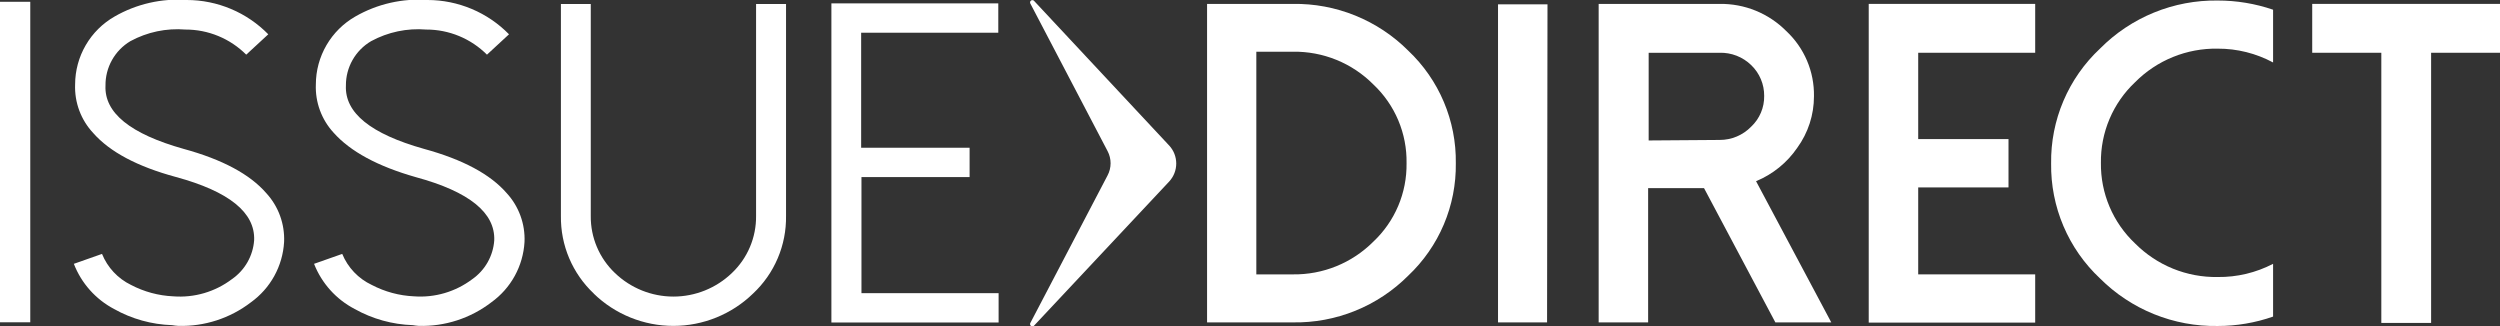 <svg width="391" height="51" viewBox="0 0 391 51" fill="none" xmlns="http://www.w3.org/2000/svg">
<rect x="0" y="0" width="391" height="51" fill="#333333" stroke="none"/>
<g clip-path="url(#clip0_614_1899)">
<path d="M182.796 22.694L161.693 0.099C161.63 0.048 161.551 0.019 161.469 0.018C161.388 0.016 161.308 0.043 161.243 0.092C161.178 0.142 161.132 0.212 161.112 0.291C161.092 0.37 161.099 0.454 161.132 0.528L173.226 23.635C173.535 24.22 173.697 24.872 173.697 25.533C173.697 26.195 173.535 26.846 173.226 27.431L161.132 50.538C161.099 50.613 161.092 50.696 161.112 50.776C161.132 50.855 161.178 50.925 161.243 50.974C161.308 51.024 161.388 51.05 161.469 51.049C161.551 51.048 161.63 51.019 161.693 50.967L182.862 28.389C183.57 27.623 183.964 26.618 183.964 25.575C183.964 24.531 183.57 23.526 182.862 22.76L182.796 22.694Z" fill="white"/>
<path d="M0 0.28H4.735V50.406H0V0.28Z" fill="white"/>
<path d="M26.91 50.852C23.727 50.752 20.613 49.886 17.836 48.326C14.958 46.806 12.726 44.297 11.55 41.262L15.955 39.711C16.814 41.835 18.431 43.564 20.492 44.563C22.535 45.633 24.788 46.242 27.092 46.346C30.389 46.604 33.665 45.64 36.298 43.639C37.288 42.95 38.11 42.048 38.707 41C39.303 39.952 39.659 38.784 39.747 37.582C39.923 33.246 35.842 29.945 27.504 27.679C21.488 26.05 17.181 23.762 14.585 20.813C13.632 19.796 12.89 18.6 12.402 17.294C11.915 15.987 11.693 14.597 11.748 13.204C11.752 11.044 12.326 8.924 13.413 7.057C14.499 5.191 16.059 3.645 17.935 2.575C21.356 0.611 25.286 -0.285 29.22 0C31.593 0.003 33.941 0.48 36.128 1.4C38.315 2.321 40.297 3.669 41.958 5.364L38.509 8.55C37.262 7.301 35.78 6.311 34.149 5.637C32.518 4.963 30.77 4.618 29.006 4.622C26.02 4.378 23.027 5.009 20.393 6.437C19.192 7.152 18.2 8.17 17.517 9.39C16.833 10.61 16.482 11.988 16.499 13.386C16.301 17.644 20.377 20.945 28.725 23.288C34.764 24.939 39.07 27.244 41.644 30.204C42.589 31.232 43.321 32.436 43.8 33.747C44.278 35.058 44.493 36.451 44.433 37.846C44.326 39.708 43.803 41.522 42.904 43.156C42.005 44.789 40.751 46.201 39.235 47.287C35.987 49.782 31.978 51.082 27.884 50.967C27.557 50.947 27.232 50.909 26.91 50.852Z" fill="white"/>
<path d="M64.562 50.852C61.373 50.751 58.255 49.885 55.471 48.326C52.57 46.816 50.314 44.307 49.118 41.262L53.524 39.711C54.403 41.849 56.051 43.581 58.144 44.563C60.187 45.633 62.439 46.242 64.743 46.346C68.003 46.589 71.239 45.638 73.851 43.672C74.84 42.983 75.663 42.081 76.259 41.033C76.856 39.985 77.211 38.817 77.299 37.615C77.475 33.279 73.394 29.979 65.057 27.712C59.084 26.017 54.789 23.696 52.171 20.747C50.285 18.699 49.288 15.986 49.399 13.204C49.403 11.044 49.978 8.924 51.064 7.057C52.151 5.191 53.711 3.645 55.586 2.575C59.008 0.611 62.937 -0.285 66.872 0C69.245 0.003 71.593 0.48 73.78 1.4C75.967 2.321 77.948 3.669 79.609 5.364L76.161 8.55C74.913 7.301 73.432 6.311 71.801 5.637C70.17 4.963 68.422 4.618 66.657 4.622C63.671 4.378 60.679 5.009 58.044 6.437C56.834 7.146 55.832 8.161 55.14 9.381C54.447 10.601 54.089 11.983 54.101 13.386C53.903 17.644 57.978 20.945 66.327 23.288C72.366 24.939 76.672 27.244 79.246 30.204C80.191 31.232 80.923 32.436 81.401 33.747C81.88 35.058 82.095 36.451 82.034 37.846C81.927 39.708 81.405 41.522 80.506 43.156C79.606 44.789 78.353 46.201 76.837 47.287C73.589 49.782 69.58 51.082 65.486 50.967C65.176 50.946 64.867 50.907 64.562 50.852Z" fill="white"/>
<path d="M92.874 45.916C91.219 44.361 89.907 42.477 89.02 40.385C88.134 38.294 87.694 36.04 87.727 33.769V0.627H92.396V33.769C92.378 35.437 92.704 37.091 93.355 38.627C94.005 40.164 94.965 41.549 96.174 42.698C98.633 45.063 101.912 46.384 105.323 46.384C108.734 46.384 112.013 45.063 114.472 42.698C115.682 41.549 116.642 40.164 117.292 38.627C117.942 37.091 118.268 35.437 118.25 33.769V0.627H122.936V33.769C122.97 36.042 122.529 38.297 121.639 40.389C120.75 42.481 119.432 44.364 117.772 45.916C114.434 49.157 109.966 50.969 105.315 50.969C100.664 50.969 96.195 49.157 92.858 45.916H92.874Z" fill="white"/>
<path d="M156.133 0.528V5.117H134.684V23.107H151.645V27.695H134.733V45.851H156.182V50.439H130.031V0.528H156.133Z" fill="white"/>
<path d="M188.785 50.422V0.611H202.199C205.544 0.557 208.865 1.177 211.966 2.433C215.067 3.689 217.884 5.556 220.249 7.922C222.641 10.182 224.537 12.915 225.818 15.946C227.099 18.977 227.736 22.242 227.69 25.533C227.735 28.819 227.096 32.078 225.815 35.104C224.534 38.13 222.639 40.856 220.249 43.111C217.886 45.48 215.069 47.349 211.968 48.605C208.867 49.861 205.544 50.479 202.199 50.422H188.785ZM196.49 42.913H202.199C204.533 42.947 206.85 42.511 209.012 41.633C211.175 40.754 213.139 39.449 214.788 37.796C216.458 36.225 217.783 34.324 218.678 32.212C219.573 30.101 220.018 27.826 219.985 25.533C220.027 23.229 219.586 20.941 218.691 18.818C217.796 16.694 216.466 14.782 214.788 13.204C213.141 11.548 211.178 10.241 209.015 9.362C206.851 8.483 204.533 8.049 202.199 8.087H196.49V42.913Z" fill="white"/>
<path d="M241.962 50.422H234.29V0.677H242.028L241.962 50.422Z" fill="white"/>
<path d="M286.411 50.423H277.667L266.513 29.429H257.768V50.423H250.03V0.611H268.938C270.872 0.58 272.793 0.939 274.585 1.668C276.376 2.397 278.003 3.48 279.366 4.853C280.763 6.154 281.871 7.735 282.619 9.492C283.366 11.249 283.736 13.144 283.705 15.053C283.709 17.946 282.797 20.766 281.098 23.107C279.504 25.443 277.261 27.262 274.647 28.339L286.411 50.423ZM268.938 21.886C269.861 21.891 270.775 21.709 271.626 21.352C272.476 20.994 273.246 20.469 273.888 19.806C274.542 19.191 275.06 18.446 275.409 17.619C275.759 16.792 275.932 15.901 275.918 15.004C275.925 14.104 275.749 13.213 275.4 12.384C275.051 11.556 274.537 10.807 273.888 10.184C273.234 9.548 272.459 9.049 271.609 8.717C270.759 8.386 269.851 8.228 268.938 8.253H257.851V21.968L268.938 21.886Z" fill="white"/>
<path d="M318.304 0.61V8.252H300.007V21.753H314.13V29.312H300.007V42.912H318.304V50.455H292.268V0.61H318.304Z" fill="white"/>
<path d="M346.848 43.325C349.861 43.362 352.837 42.654 355.51 41.262V49.515C352.726 50.488 349.798 50.984 346.848 50.984C343.437 51.041 340.049 50.412 336.886 49.133C333.722 47.855 330.848 45.952 328.435 43.54C325.982 41.24 324.036 38.454 322.721 35.359C321.405 32.264 320.75 28.929 320.796 25.566C320.749 22.206 321.404 18.873 322.72 15.781C324.035 12.688 325.982 9.905 328.435 7.609C330.84 5.179 333.71 3.26 336.874 1.967C340.038 0.674 343.431 0.033 346.848 0.083C349.795 0.079 352.722 0.564 355.51 1.519V9.771C352.848 8.34 349.87 7.597 346.848 7.609C344.452 7.567 342.073 8.011 339.853 8.913C337.632 9.815 335.618 11.156 333.929 12.857C332.213 14.474 330.851 16.429 329.931 18.6C329.01 20.771 328.552 23.11 328.583 25.467C328.552 27.825 329.01 30.164 329.931 32.334C330.851 34.505 332.213 36.461 333.929 38.077C335.619 39.776 337.634 41.117 339.854 42.019C342.074 42.921 344.453 43.365 346.848 43.325Z" fill="white"/>
<path d="M391.033 0.61V8.252H380.226V50.505H372.439V8.252H361.631V0.61H391.033Z" fill="white"/>
</g>
<defs>
<clipPath id="clip0_614_1899">
<rect width="391" height="51" fill="white"/>
</clipPath>
</defs>
</svg>
